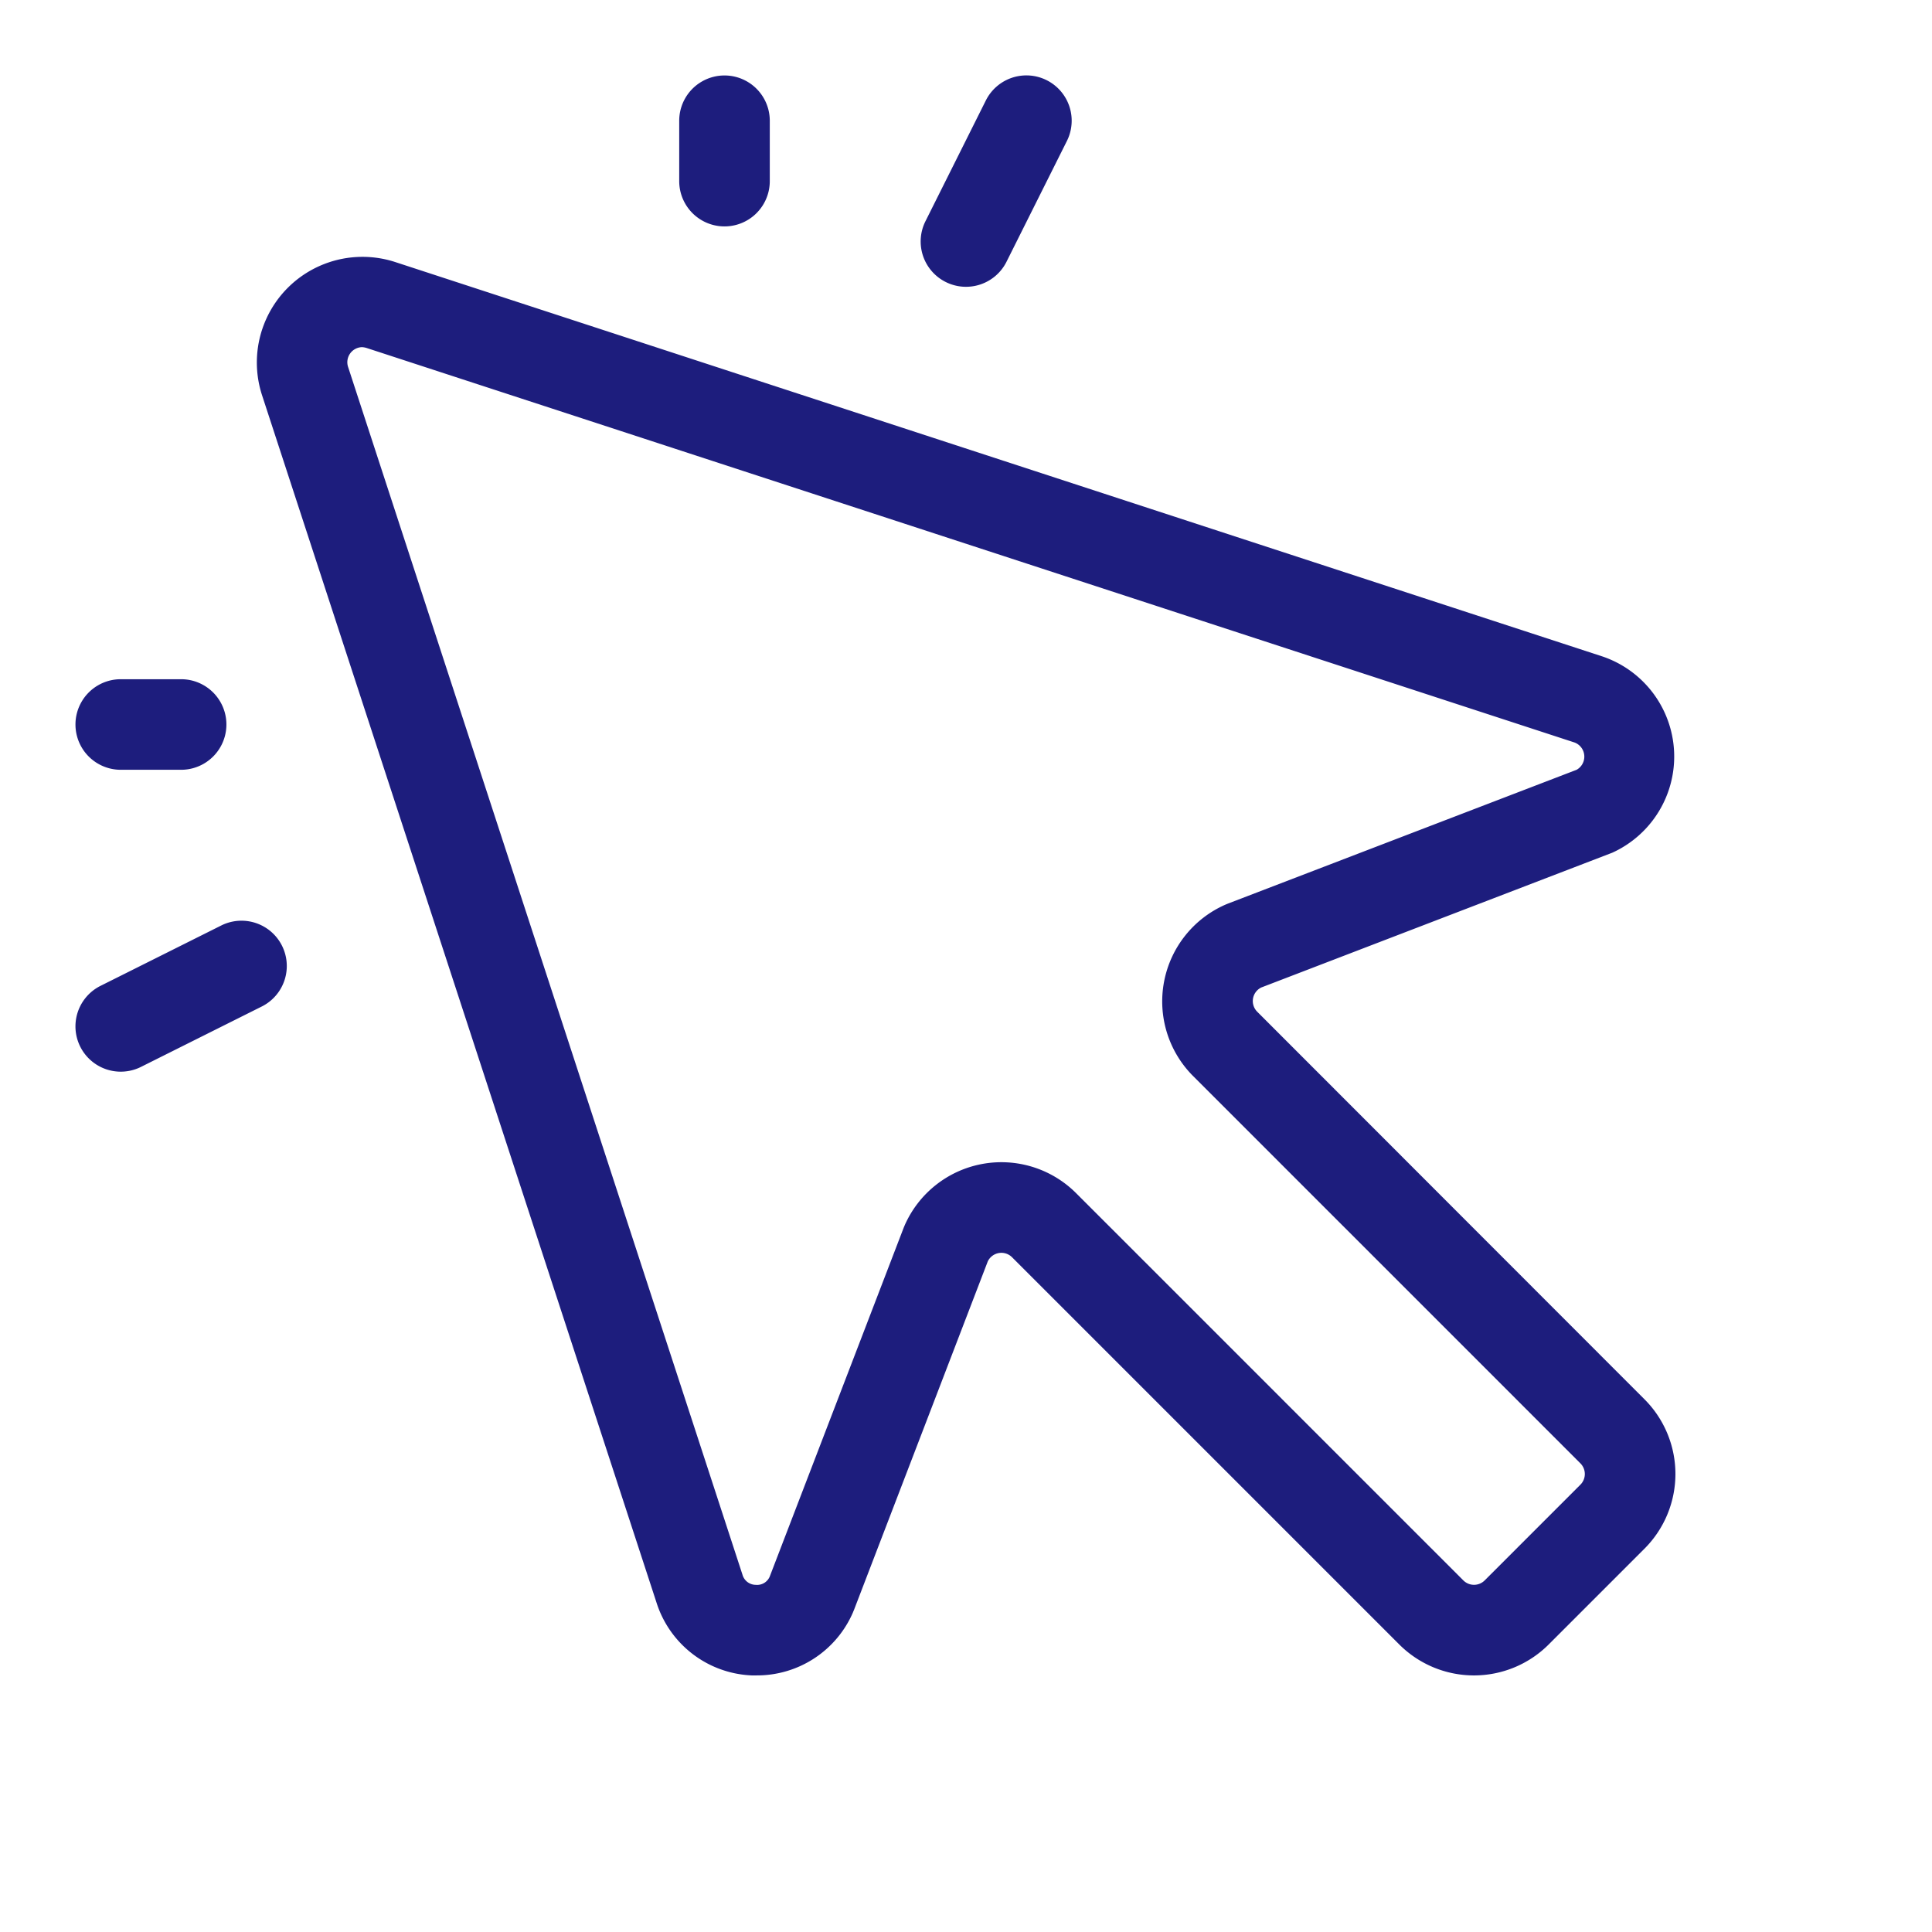 <svg xmlns="http://www.w3.org/2000/svg" width="60" height="60" fill="#1d1d7d" viewBox="0 0 256 256"><path d="M90,24V16a6,6,0,0,1,12,0v8a6,6,0,0,1-12,0ZM16,102h8a6,6,0,0,0,0-12H16a6,6,0,0,0,0,12ZM125.32,37.37a6,6,0,0,0,8.05-2.69l8-16a6,6,0,0,0-10.74-5.37l-8,16A6,6,0,0,0,125.32,37.37Zm-96,85.26-16,8a6,6,0,0,0,5.36,10.74l16-8a6,6,0,1,0-5.36-10.74ZM217.9,185.41a14,14,0,0,1,0,19.8L205.21,217.9a14,14,0,0,1-19.8,0L134.1,166.59a2,2,0,0,0-3.21.54l-17.75,46.24a2.44,2.44,0,0,0-.1.24A13.85,13.85,0,0,1,100.26,222c-.23,0-.45,0-.68,0A13.85,13.85,0,0,1,87,212.38L34.7,52.3A14,14,0,0,1,52.3,34.7L212.38,87A14,14,0,0,1,213.61,113l-.24.09-46.25,17.76a2,2,0,0,0-.53,3.21Zm-8.49,8.49L158.1,142.59h0a14,14,0,0,1,4.32-22.74l.24-.1L208.91,102a2,2,0,0,0-.26-3.61L48.58,46.11a2.33,2.33,0,0,0-.65-.11,2,2,0,0,0-1.82,2.58L98.38,208.65a1.84,1.84,0,0,0,1.77,1.35,1.81,1.81,0,0,0,1.84-1.09l17.76-46.25.1-.24a14,14,0,0,1,22.74-4.32l51.31,51.31a2,2,0,0,0,2.83,0l12.68-12.68A2,2,0,0,0,209.41,193.9Z"></path></svg>